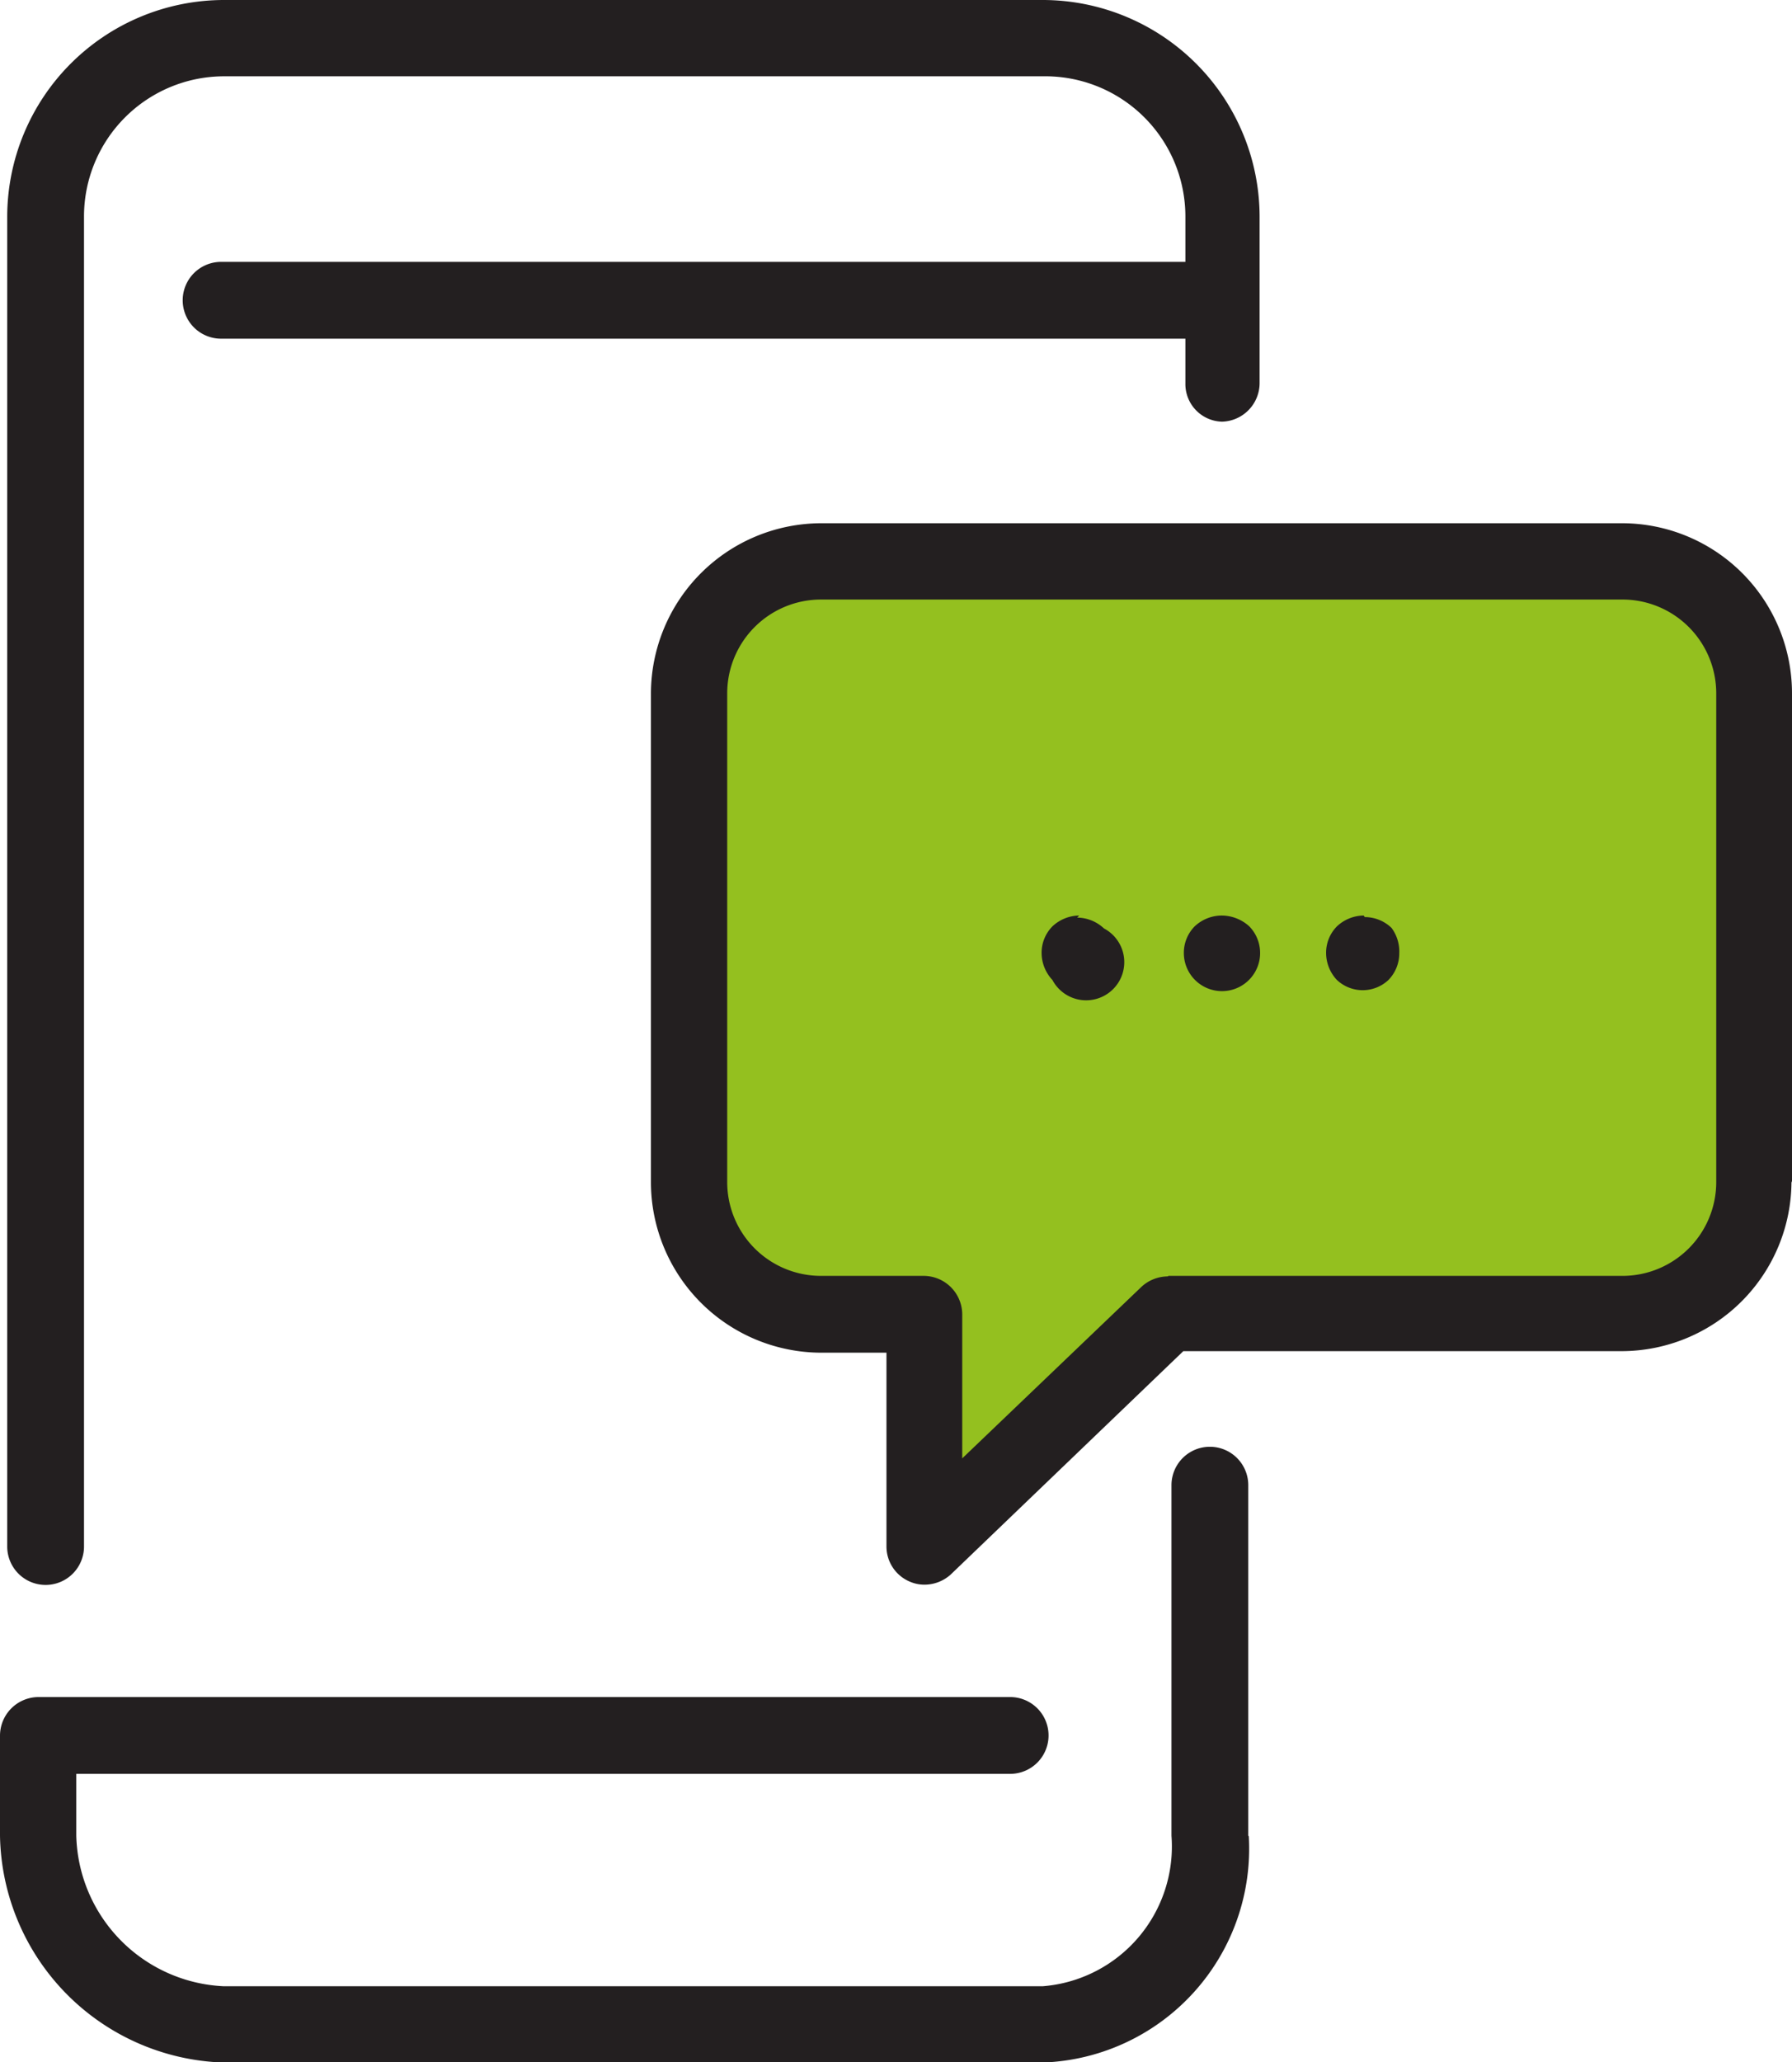 <svg id="Layer_1" data-name="Layer 1" xmlns="http://www.w3.org/2000/svg" viewBox="0 0 34.77 40"><defs><style>.cls-1{fill:#94c01f;}.cls-2{fill:#231f20;}</style></defs><title>Untitled-9</title><path class="cls-1" d="M493.48,270.89H477.93a2.57,2.57,0,0,0-2.56,2.56v9.49a2.57,2.57,0,0,0,2.56,2.56h2V290l4.73-4.53h8.81a2.57,2.57,0,0,0,2.56-2.56v-9.49a2.56,2.56,0,0,0-2.55-2.56" transform="translate(-462 -260)"/><path class="cls-2" d="M485.7,268.18a0.75,0.75,0,0,0,.74-0.74V264.2a4.21,4.21,0,0,0-4.2-4.2h-15.9a4.21,4.21,0,0,0-4.2,4.2V290a0.74,0.74,0,0,0,1.49,0V264.2a2.72,2.72,0,0,1,2.72-2.72h15.89A2.72,2.72,0,0,1,485,264.2v0.88H466.29a0.74,0.74,0,1,0,0,1.49H485v0.87a0.73,0.73,0,0,0,.74.74" transform="translate(-462 -260)"/><path class="cls-2" d="M486.22,295.61v-6.8a0.74,0.74,0,1,0-1.49,0v6.8a2.72,2.72,0,0,1-2.5,2.92H466.34a3,3,0,0,1-2.86-2.92v-1.2H481.6a0.74,0.74,0,0,0,0-1.49H462.74a0.75,0.75,0,0,0-.74.75v1.94a4.48,4.48,0,0,0,4.34,4.4h15.89a4.15,4.15,0,0,0,4-4.39" transform="translate(-462 -260)"/><path class="cls-2" d="M484.66,284.76a0.76,0.76,0,0,0-.51.2l-3.48,3.33v-2.8a0.75,0.75,0,0,0-.74-0.74h-2a1.82,1.82,0,0,1-1.82-1.81v-9.49a1.82,1.82,0,0,1,1.82-1.82h15.55a1.82,1.82,0,0,1,1.82,1.82v9.49a1.82,1.82,0,0,1-1.82,1.81h-8.81Zm12.11-1.82v-9.49a3.3,3.3,0,0,0-3.3-3.3H477.93a3.31,3.31,0,0,0-3.3,3.3v9.49a3.31,3.31,0,0,0,3.3,3.3h1.27V290a0.74,0.74,0,0,0,.45.68,0.71,0.71,0,0,0,.29.06,0.76,0.76,0,0,0,.51-0.2l4.51-4.33h8.51a3.3,3.3,0,0,0,3.29-3.3" transform="translate(-462 -260)"/><path class="cls-2" d="M485.7,277.76a0.77,0.77,0,0,0-.52.21,0.73,0.73,0,0,0-.21.52,0.74,0.74,0,1,0,1.27-.52,0.8,0.8,0,0,0-.53-0.21" transform="translate(-462 -260)"/><path class="cls-2" d="M488.46,277.76a0.77,0.77,0,0,0-.52.21,0.73,0.73,0,0,0-.21.52,0.77,0.77,0,0,0,.21.52,0.73,0.73,0,0,0,1,0,0.74,0.74,0,0,0,.21-0.52A0.77,0.77,0,0,0,489,278a0.75,0.75,0,0,0-.52-0.21" transform="translate(-462 -260)"/><path class="cls-2" d="M482.94,277.76a0.77,0.77,0,0,0-.52.21,0.73,0.73,0,0,0-.21.52,0.77,0.77,0,0,0,.21.52,0.74,0.74,0,1,0,1-1,0.77,0.77,0,0,0-.52-0.21" transform="translate(-462 -260)"/></svg>